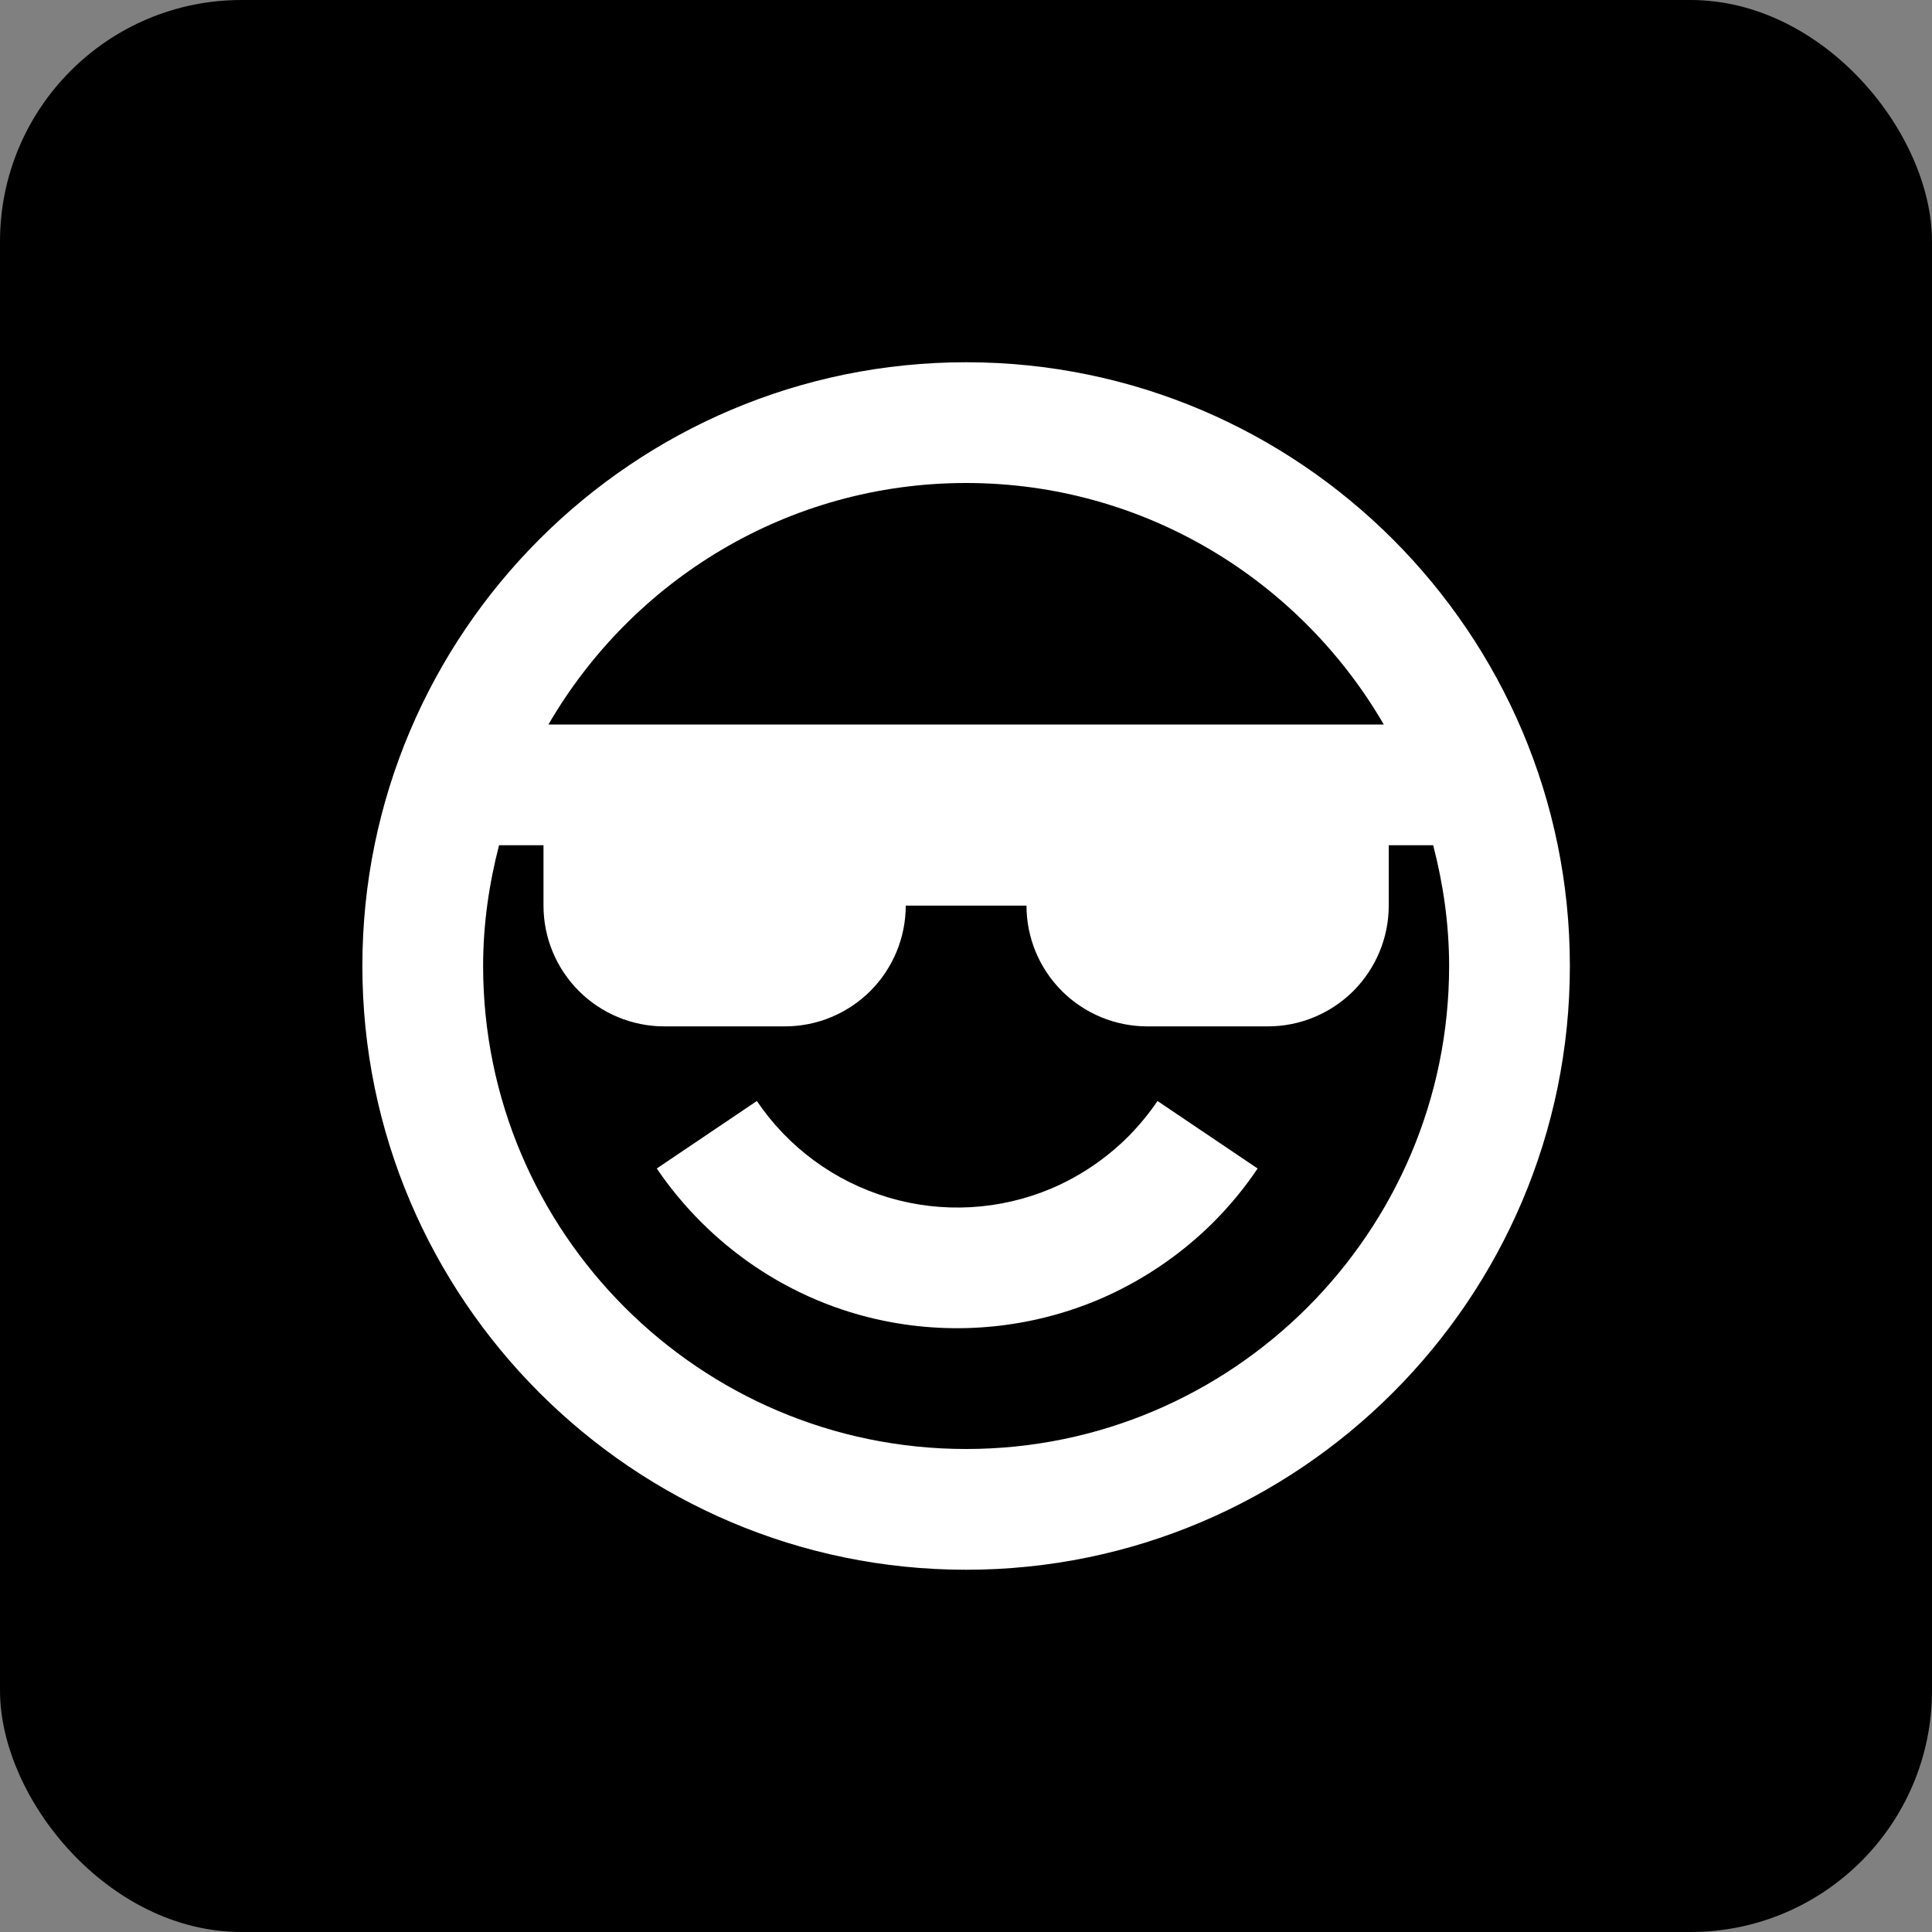 <svg width="16" height="16" viewBox="0 0 16 16" fill="none" xmlns="http://www.w3.org/2000/svg">
<rect x="0" y="0" width="16" height="16" fill="#808080" stroke="none"/>
<rect width="16" height="16" rx="2" fill="black"/>
<path d="M9.342 9.414C9.159 9.596 8.943 9.742 8.706 9.843C8.279 10.023 7.802 10.05 7.357 9.917C6.913 9.785 6.528 9.503 6.268 9.118L5.439 9.677C5.656 9.996 5.931 10.271 6.25 10.487C6.575 10.707 6.94 10.861 7.324 10.939C7.918 11.06 8.536 10.999 9.095 10.764C9.451 10.613 9.775 10.395 10.049 10.122C10.184 9.986 10.309 9.836 10.415 9.677L9.586 9.118C9.514 9.224 9.432 9.323 9.342 9.414Z" fill="white"/>
<path d="M8.001 3C5.244 3 3.001 5.243 3.001 8C3.001 10.757 5.244 13 8.001 13C10.758 13 13.001 10.757 13.001 8C13.001 5.243 10.758 3 8.001 3ZM8.001 4C9.477 4 10.766 4.806 11.46 6H4.542C5.235 4.806 6.524 4 8.001 4ZM8.001 12C5.795 12 4.001 10.205 4.001 8C4.001 7.654 4.05 7.32 4.133 7H4.501V7.5C4.501 7.765 4.606 8.019 4.794 8.207C4.981 8.394 5.236 8.5 5.501 8.5H6.501C6.766 8.5 7.02 8.394 7.208 8.207C7.395 8.019 7.501 7.765 7.501 7.5H8.501C8.501 7.765 8.606 8.019 8.794 8.207C8.981 8.394 9.236 8.5 9.501 8.5H10.501C10.766 8.5 11.02 8.394 11.208 8.207C11.395 8.019 11.501 7.765 11.501 7.5V7H11.869C11.952 7.32 12.001 7.654 12.001 8C12.001 10.205 10.206 12 8.001 12Z" fill="white"/>
</svg>
